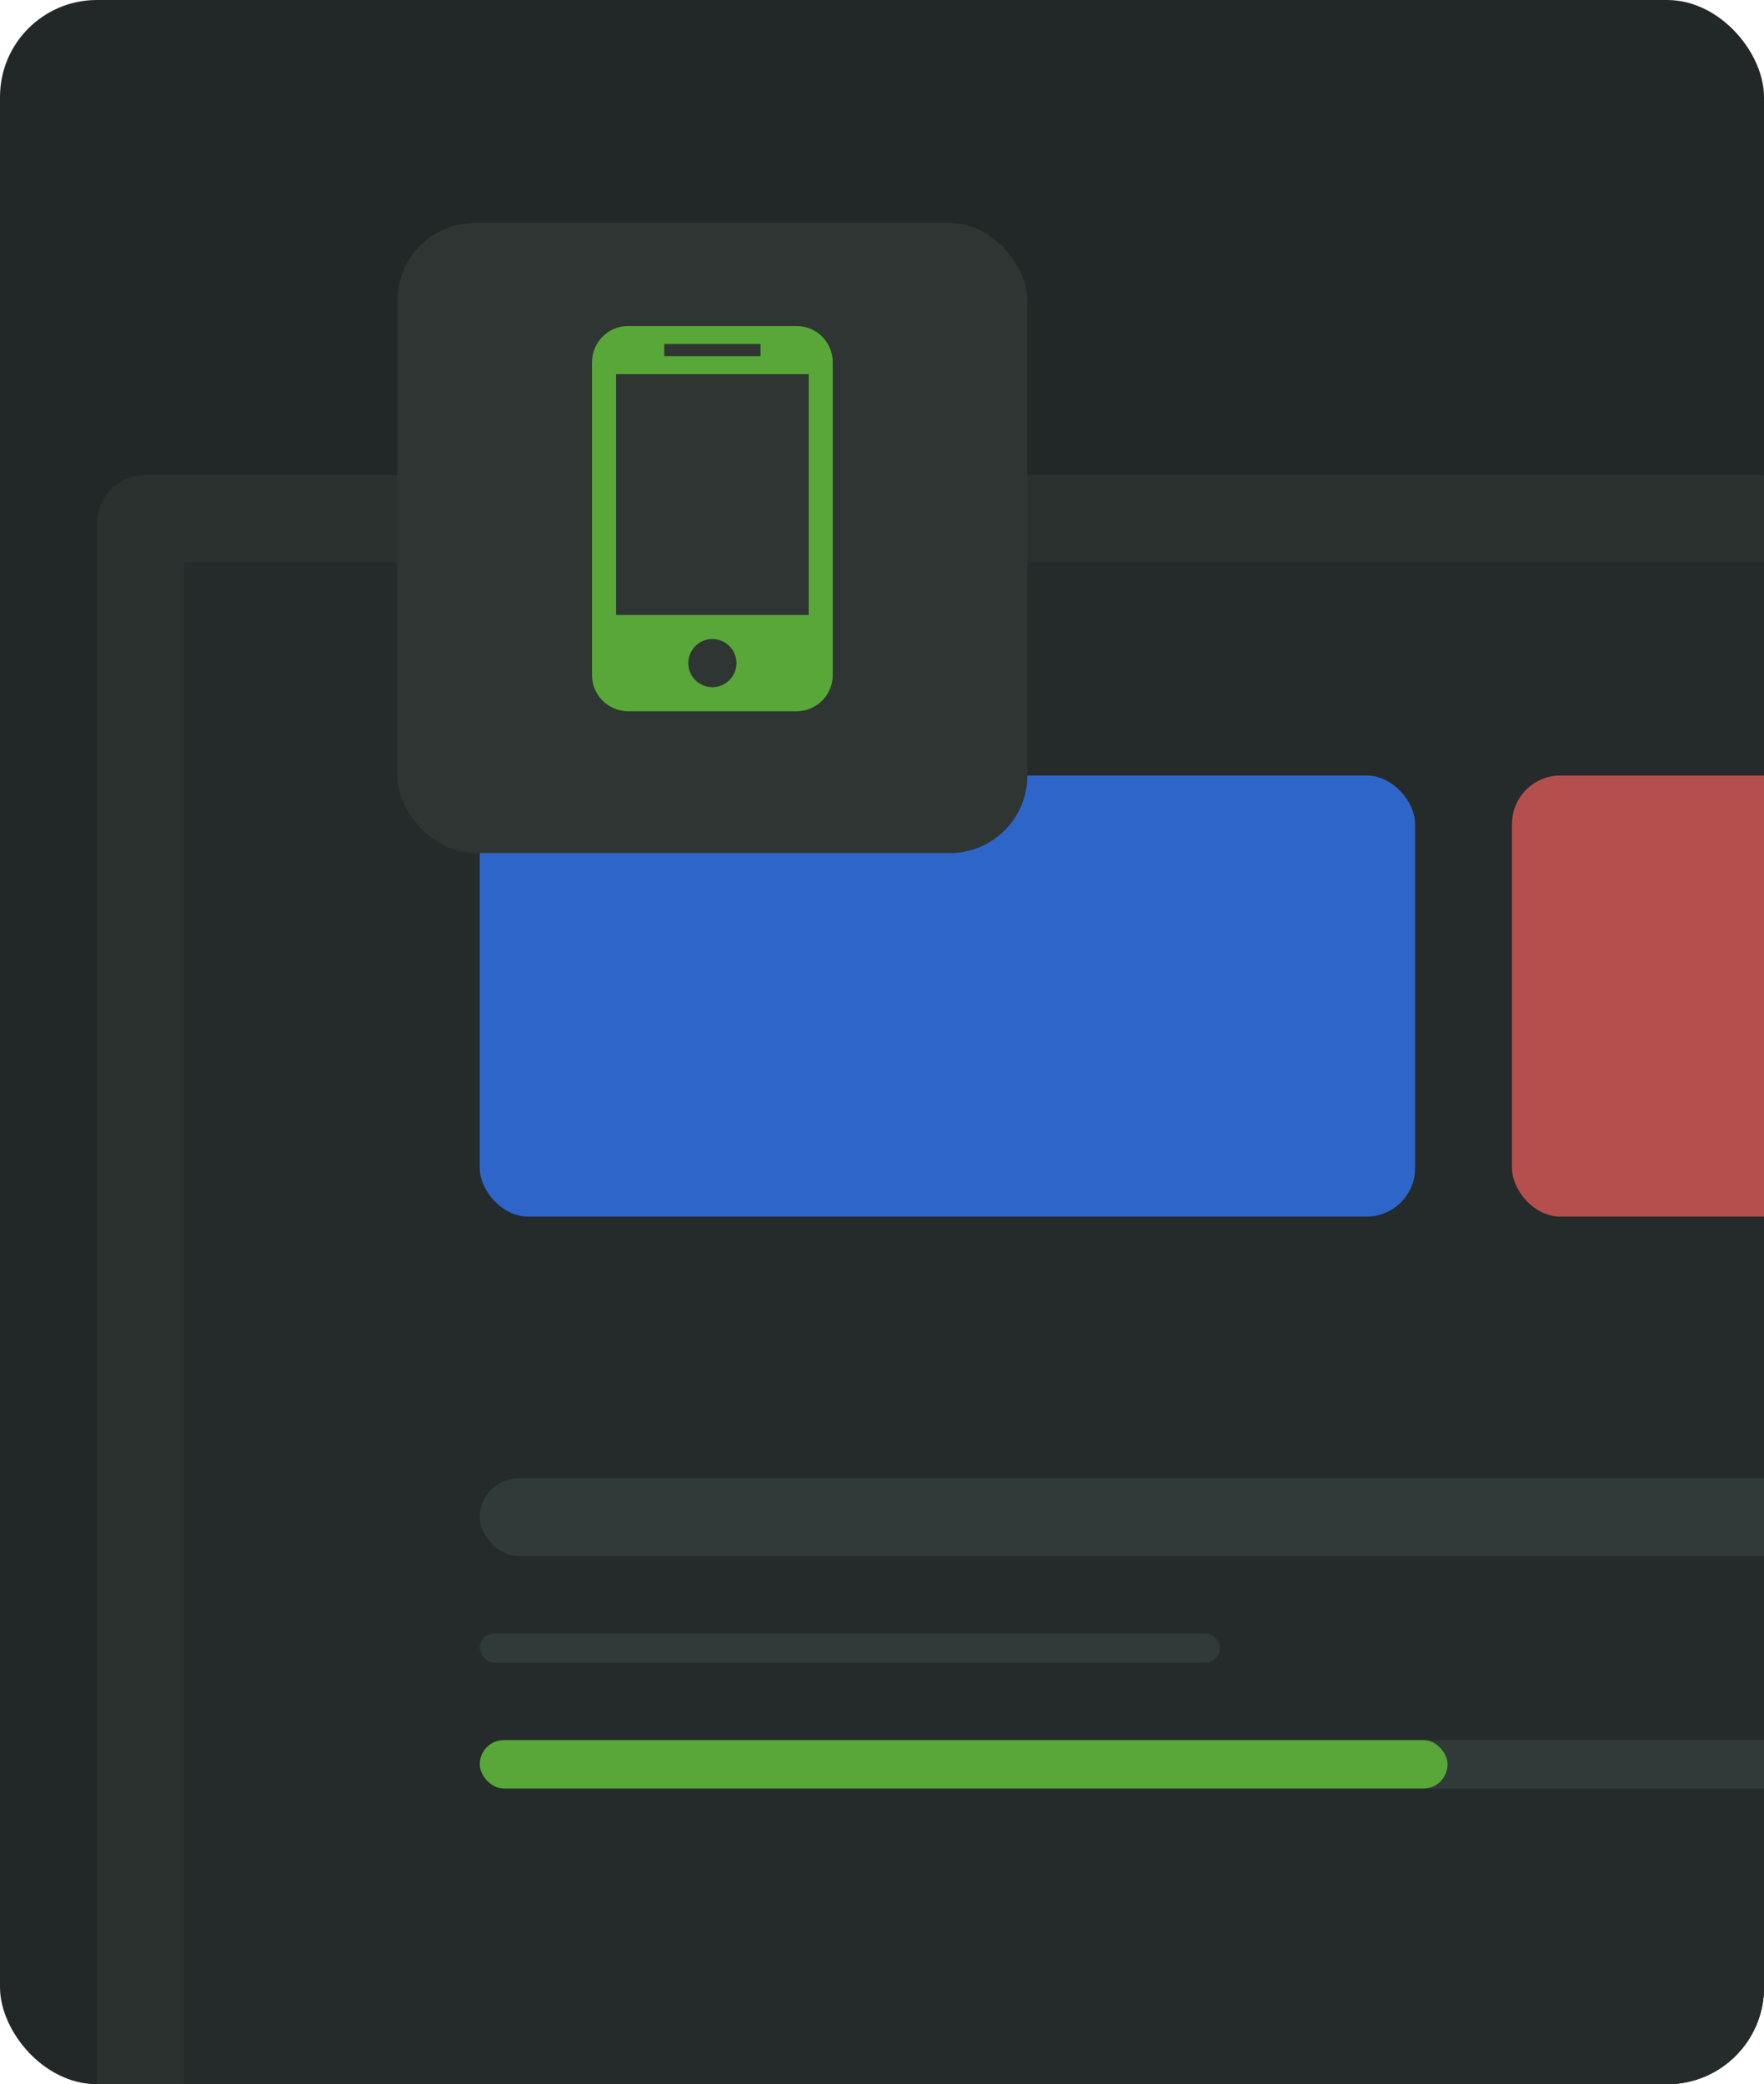 <svg width="364" height="430" viewBox="0 0 364 430" fill="none" xmlns="http://www.w3.org/2000/svg">
<g clip-path="url(#clip0_117_4433)">
<rect width="364" height="430" rx="20" fill="#222827"/>
<rect x="20" y="98" width="353" height="351" rx="10" fill="#2A312E"/>
<rect x="38" y="116" width="326" height="314" fill="#252B2A"/>
<rect x="99" y="160" width="193" height="91" rx="10" fill="#2E65C9"/>
<rect x="312" y="160" width="193" height="91" rx="10" fill="#B54F4D"/>
<rect x="99" y="359" width="279" height="10" rx="5" fill="#303B39"/>
<rect x="99" y="359" width="199.705" height="10" rx="5" fill="#58A738"/>
<rect x="99" y="337" width="152.716" height="6" rx="3" fill="#303B39"/>
<rect x="99" y="305" width="279" height="16" rx="8" fill="#303B39"/>
<g filter="url(#filter0_d_117_4433)">
<rect x="82" y="42" width="130" height="130" rx="16" fill="#2E3533"/>
</g>
<g clip-path="url(#clip1_117_4433)">
<path d="M164.388 67.258H129.612C125.508 67.258 122.16 70.61 122.16 74.71V139.29C122.16 143.39 125.508 146.742 129.612 146.742H164.388C168.482 146.742 171.84 143.39 171.84 139.29V74.71C171.84 70.61 168.482 67.258 164.388 67.258ZM137.064 70.984H156.936V73.468H137.064V70.984ZM147 141.774C144.254 141.774 142.032 139.548 142.032 136.806C142.032 134.066 144.254 131.839 147 131.839C149.736 131.839 151.968 134.066 151.968 136.806C151.968 139.548 149.736 141.774 147 141.774L147 141.774ZM166.872 126.871H127.128V77.194H166.872V126.871H166.872Z" fill="#58A738"/>
</g>
</g>
<defs>
<filter id="filter0_d_117_4433" x="58" y="22" width="178" height="178" filterUnits="userSpaceOnUse" color-interpolation-filters="sRGB">
<feFlood flood-opacity="0" result="BackgroundImageFix"/>
<feColorMatrix in="SourceAlpha" type="matrix" values="0 0 0 0 0 0 0 0 0 0 0 0 0 0 0 0 0 0 127 0" result="hardAlpha"/>
<feMorphology radius="8" operator="dilate" in="SourceAlpha" result="effect1_dropShadow_117_4433"/>
<feOffset dy="4"/>
<feGaussianBlur stdDeviation="8"/>
<feComposite in2="hardAlpha" operator="out"/>
<feColorMatrix type="matrix" values="0 0 0 0 0 0 0 0 0 0 0 0 0 0 0 0 0 0 0.12 0"/>
<feBlend mode="normal" in2="BackgroundImageFix" result="effect1_dropShadow_117_4433"/>
<feBlend mode="normal" in="SourceGraphic" in2="effect1_dropShadow_117_4433" result="shape"/>
</filter>
<clipPath id="clip0_117_4433">
<rect width="364" height="430" rx="20" fill="white"/>
</clipPath>
<clipPath id="clip1_117_4433">
<rect width="79.825" height="79.825" fill="white" transform="translate(107.086 67.088)"/>
</clipPath>
</defs>
</svg>
